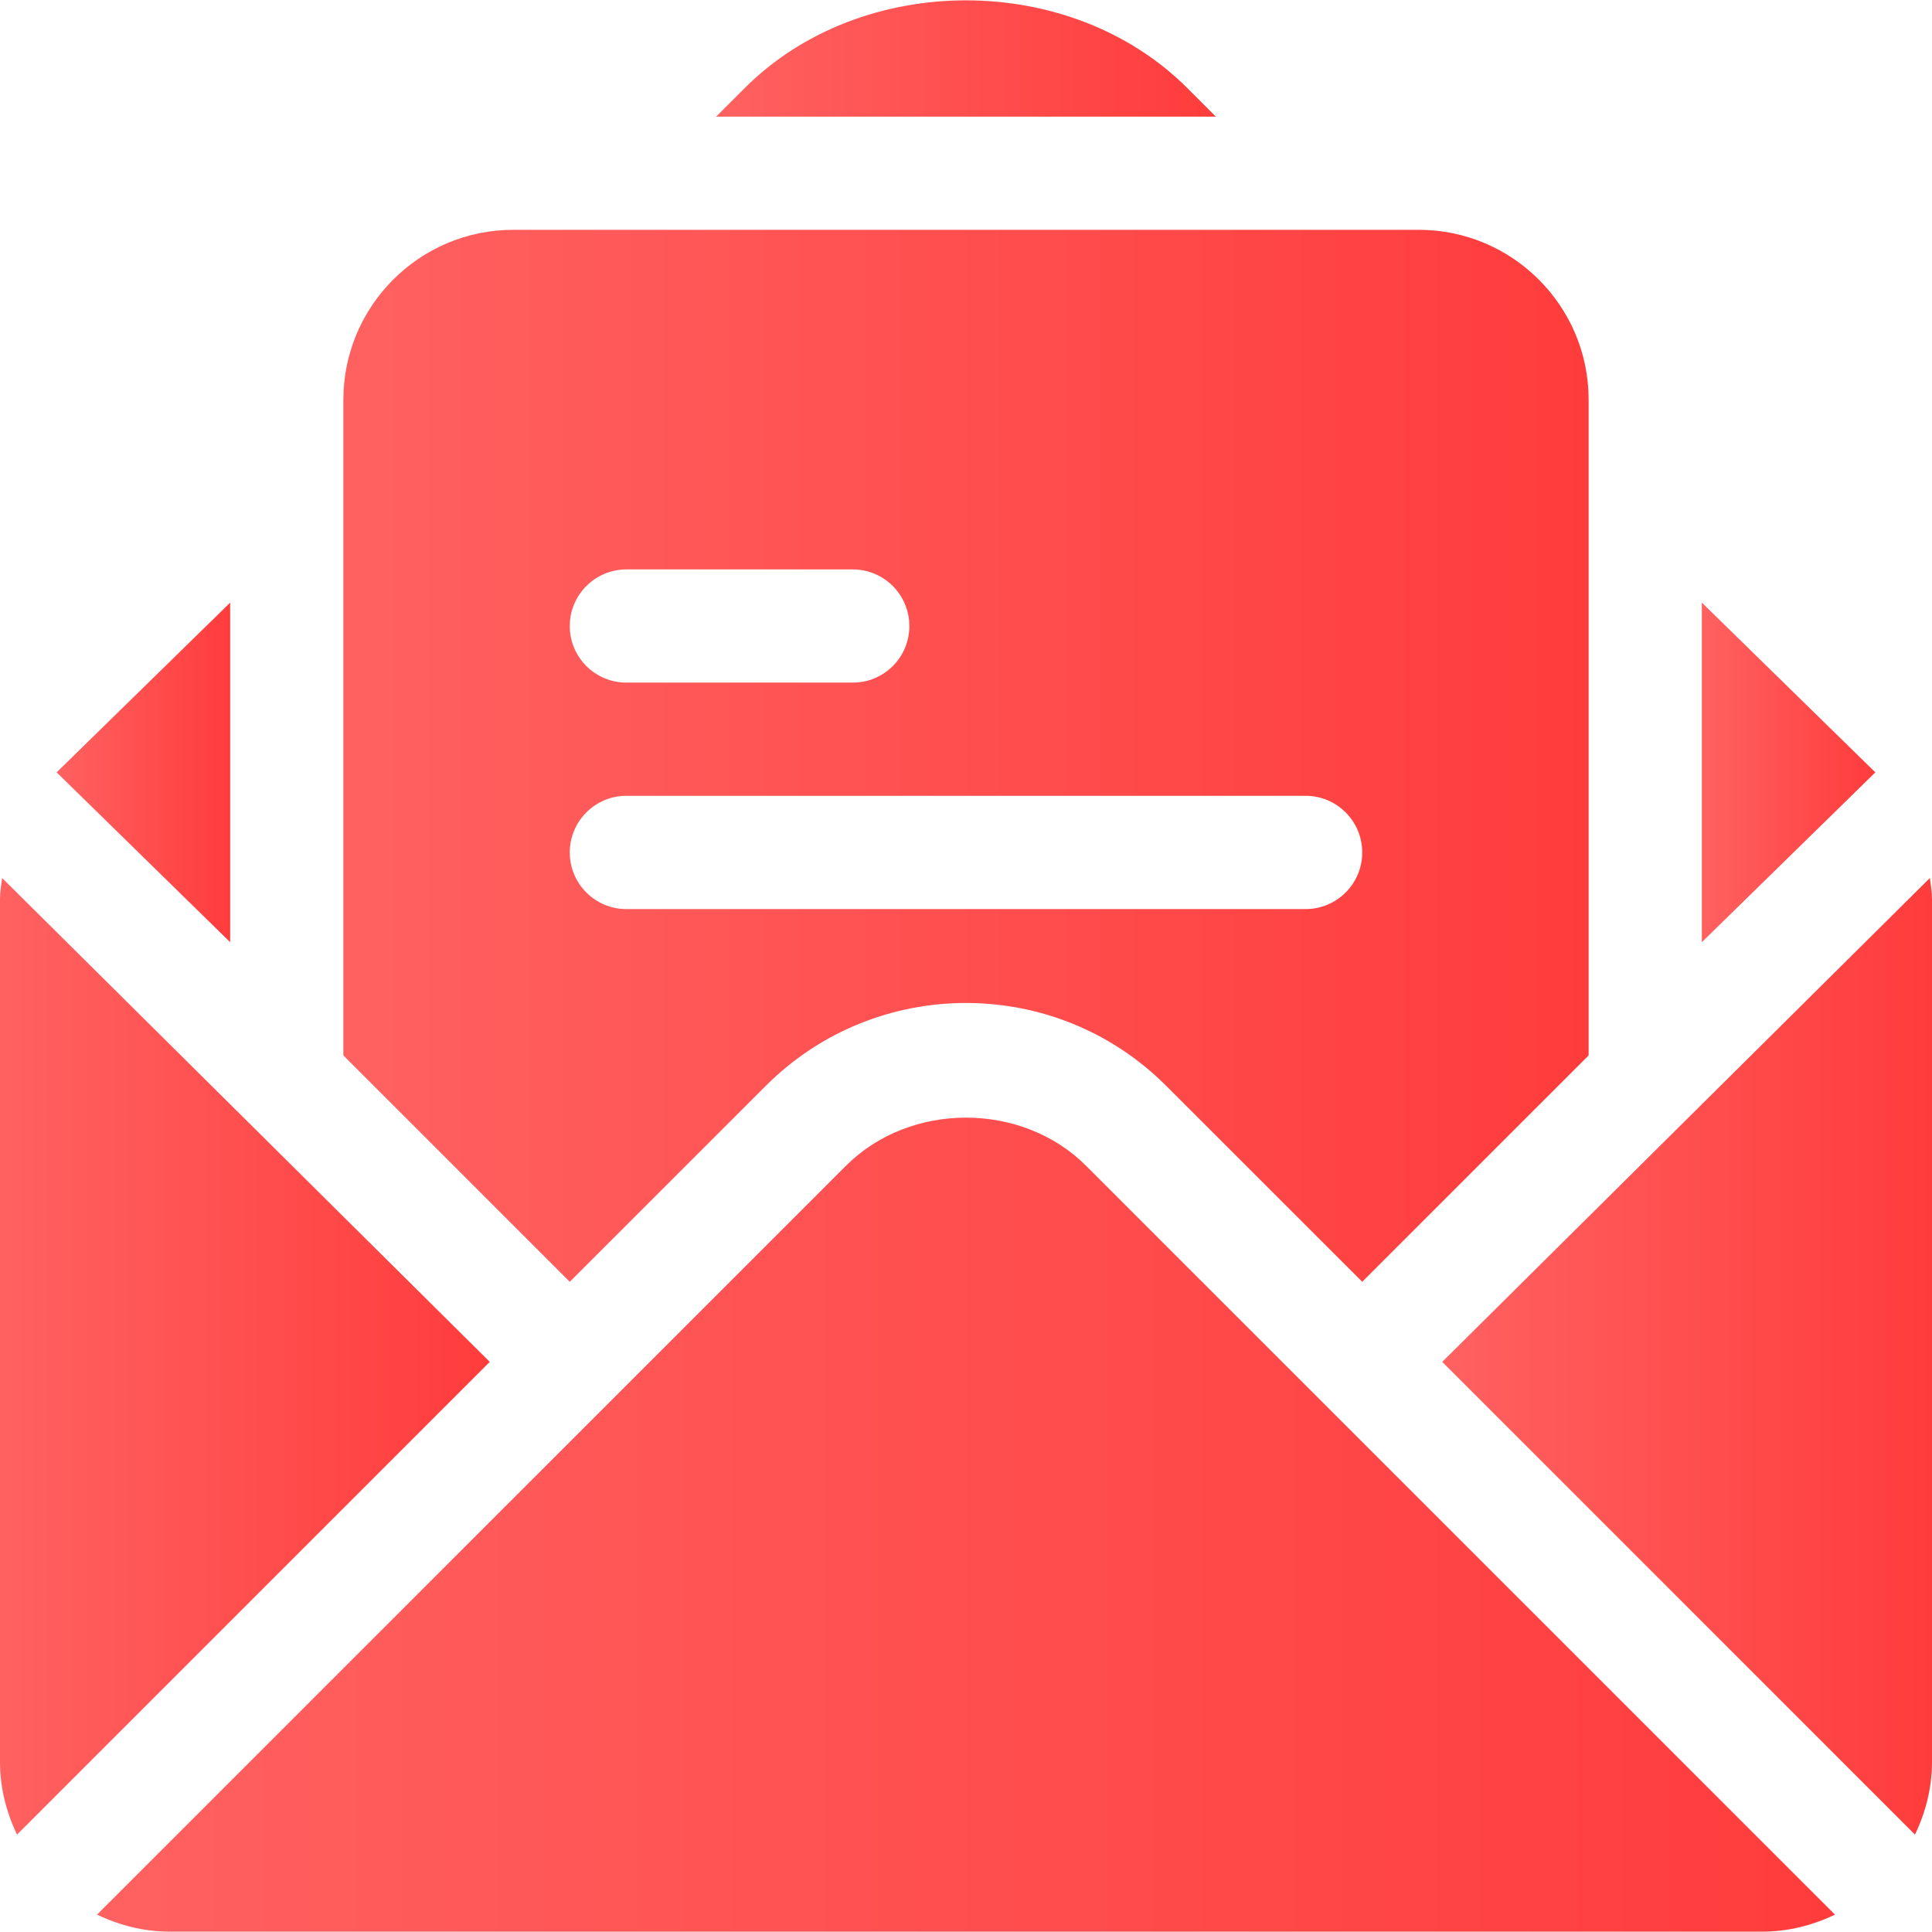 <?xml version="1.0" encoding="UTF-8"?> <svg xmlns="http://www.w3.org/2000/svg" width="22" height="22" viewBox="0 0 22 22" fill="none"> <path d="M13.52 1.003C12.188 -0.329 9.812 -0.329 8.48 1.003L8.155 1.328H13.845L13.52 1.003Z" fill="url(#paint0_linear)"></path> <path d="M12.367 13.275C11.637 12.544 10.363 12.544 9.633 13.275L1.105 21.802C1.357 21.923 1.636 21.996 1.934 21.996H20.066C20.364 21.996 20.643 21.923 20.895 21.802L12.367 13.275Z" fill="url(#paint1_linear)"></path> <path d="M0.024 9.998C0.014 10.078 0 10.158 0 10.241V20.062C0 20.36 0.073 20.639 0.194 20.891L5.577 15.508L0.024 9.998Z" fill="url(#paint2_linear)"></path> <path d="M21.976 9.998L16.423 15.508L21.806 20.891C21.927 20.639 22 20.36 22 20.062V10.241C22 10.158 21.986 10.078 21.976 9.998Z" fill="url(#paint3_linear)"></path> <path d="M19.379 6.862V10.729L21.355 8.795L19.379 6.862Z" fill="url(#paint4_linear)"></path> <path d="M16.156 2.617C13.77 2.617 7.895 2.617 5.844 2.617C4.778 2.617 3.91 3.485 3.91 4.551C3.91 7.283 3.91 9.147 3.91 12.018L6.488 14.596L8.722 12.363C9.978 11.107 12.022 11.107 13.278 12.363L15.512 14.596L18.09 12.018C18.09 9.184 18.09 7.26 18.09 4.551C18.09 3.485 17.223 2.617 16.156 2.617ZM7.133 6.484H9.711C10.067 6.484 10.355 6.773 10.355 7.129C10.355 7.485 10.067 7.773 9.711 7.773H7.133C6.777 7.773 6.488 7.485 6.488 7.129C6.488 6.773 6.777 6.484 7.133 6.484ZM14.867 10.352H7.133C6.777 10.352 6.488 10.063 6.488 9.707C6.488 9.351 6.777 9.062 7.133 9.062H14.867C15.223 9.062 15.512 9.351 15.512 9.707C15.512 10.063 15.223 10.352 14.867 10.352Z" fill="url(#paint5_linear)"></path> <path d="M0.645 8.795L2.621 10.729V6.862L0.645 8.795Z" fill="url(#paint6_linear)"></path> <defs> <linearGradient id="paint0_linear" x1="8.155" y1="0.657" x2="13.845" y2="0.657" gradientUnits="userSpaceOnUse"> <stop stop-color="#FF6161"></stop> <stop offset="1" stop-color="#FF3C3C"></stop> </linearGradient> <linearGradient id="paint1_linear" x1="1.105" y1="17.296" x2="20.895" y2="17.296" gradientUnits="userSpaceOnUse"> <stop stop-color="#FF6161"></stop> <stop offset="1" stop-color="#FF3C3C"></stop> </linearGradient> <linearGradient id="paint2_linear" x1="2.27702e-08" y1="15.367" x2="5.577" y2="15.367" gradientUnits="userSpaceOnUse"> <stop stop-color="#FF6161"></stop> <stop offset="1" stop-color="#FF3C3C"></stop> </linearGradient> <linearGradient id="paint3_linear" x1="16.423" y1="15.367" x2="22" y2="15.367" gradientUnits="userSpaceOnUse"> <stop stop-color="#FF6161"></stop> <stop offset="1" stop-color="#FF3C3C"></stop> </linearGradient> <linearGradient id="paint4_linear" x1="19.379" y1="8.768" x2="21.355" y2="8.768" gradientUnits="userSpaceOnUse"> <stop stop-color="#FF6161"></stop> <stop offset="1" stop-color="#FF3C3C"></stop> </linearGradient> <linearGradient id="paint5_linear" x1="3.91" y1="8.522" x2="18.09" y2="8.522" gradientUnits="userSpaceOnUse"> <stop stop-color="#FF6161"></stop> <stop offset="1" stop-color="#FF3C3C"></stop> </linearGradient> <linearGradient id="paint6_linear" x1="0.645" y1="8.768" x2="2.621" y2="8.768" gradientUnits="userSpaceOnUse"> <stop stop-color="#FF6161"></stop> <stop offset="1" stop-color="#FF3C3C"></stop> </linearGradient> </defs> </svg> 